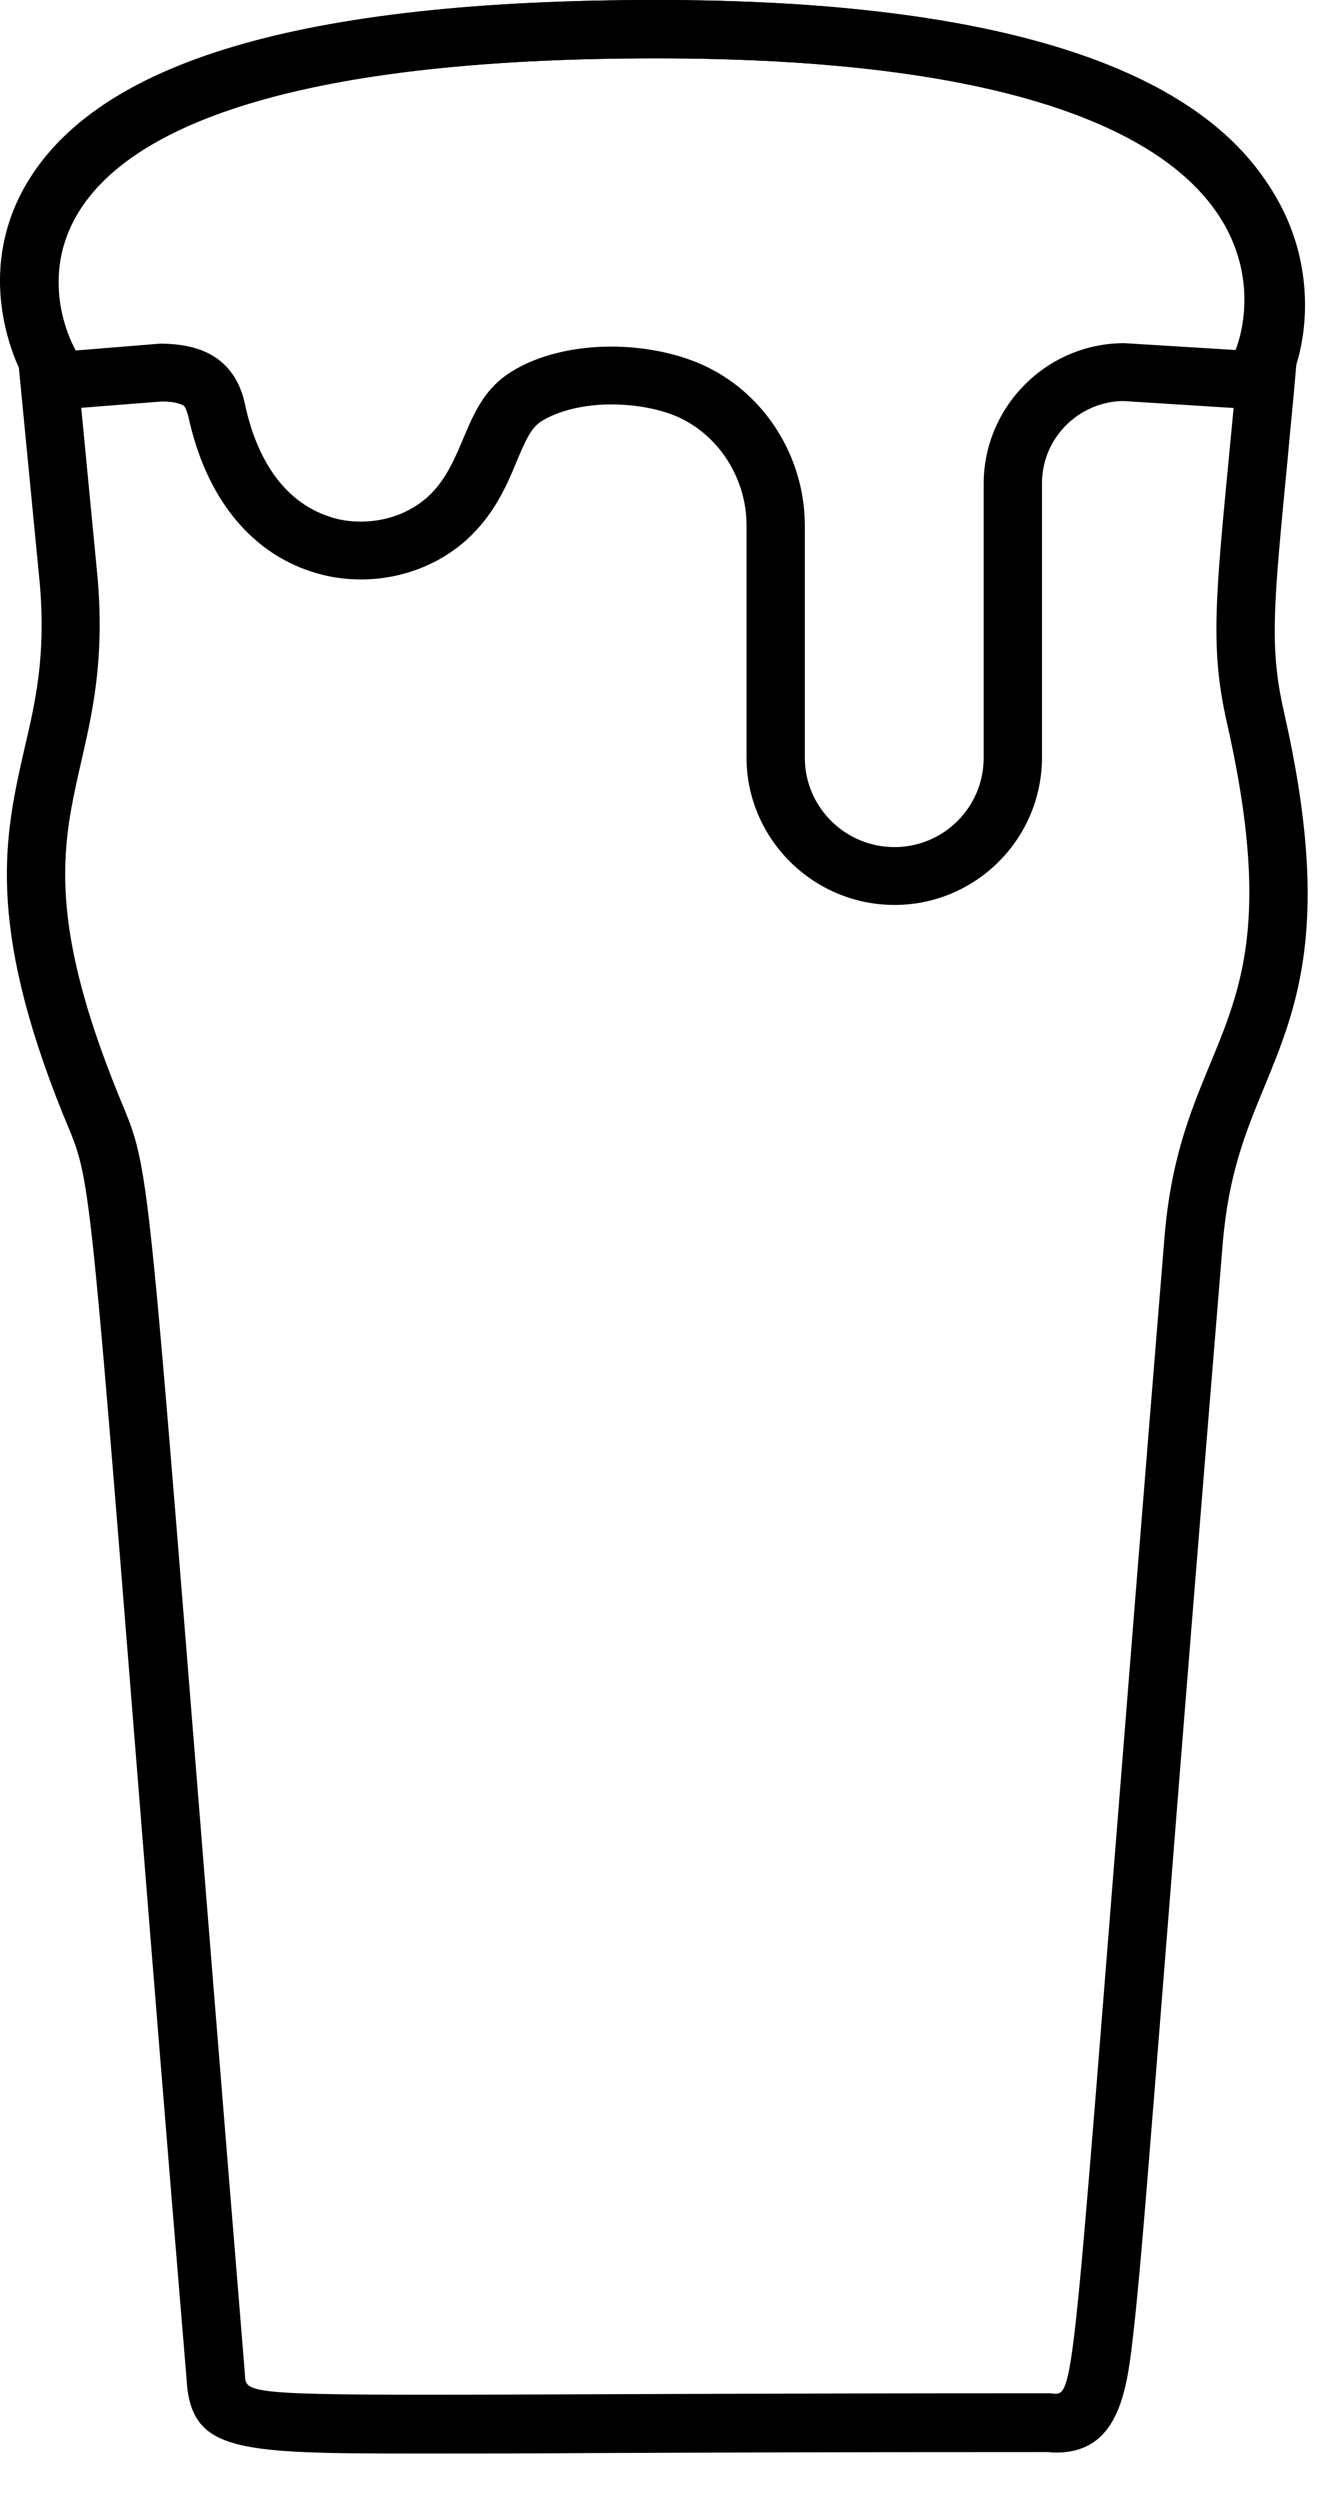 <?xml version="1.0" encoding="UTF-8" standalone="no"?>
<!DOCTYPE svg PUBLIC "-//W3C//DTD SVG 1.1//EN" "http://www.w3.org/Graphics/SVG/1.1/DTD/svg11.dtd">
<svg width="100%" height="100%" viewBox="0 0 27 51" version="1.1" xmlns="http://www.w3.org/2000/svg" xmlns:xlink="http://www.w3.org/1999/xlink" xml:space="preserve" xmlns:serif="http://www.serif.com/" style="fill-rule:evenodd;clip-rule:evenodd;stroke-linejoin:round;stroke-miterlimit:2;">
    <g transform="matrix(1,0,0,1,-487.515,-51.58)">
        <g>
            <path d="M500.93,52.77C515.28,52.77 512.8,58.74 512.8,58.74C512.36,63.53 512.15,64.55 512.56,66.35C513.98,72.64 511.63,72.53 511.28,76.82C509.43,99.46 509.51,100.41 509.06,100.41C509.02,100.41 508.97,100.4 508.92,100.4C502.53,100.4 498.64,100.43 496.26,100.43C492.33,100.43 492.54,100.36 492.51,99.97C490.4,74.17 490.69,75.78 489.91,73.86C487.57,68.06 489.87,67.76 489.51,63.4L489.06,58.73C489.06,58.74 485.53,52.77 500.93,52.77M500.93,51.58C493.72,51.58 489.5,52.83 488.04,55.4C487.23,56.82 487.53,58.27 487.9,59.08L488.33,63.52C488.45,64.97 488.24,65.89 488.01,66.87C487.62,68.59 487.21,70.37 488.8,74.31L488.9,74.55C489.34,75.62 489.35,75.64 490.29,87.41C490.55,90.66 490.88,94.8 491.32,100.08C491.4,101.63 492.33,101.63 496.26,101.63C497.16,101.63 498.28,101.63 499.68,101.62C501.96,101.61 504.96,101.6 508.93,101.6C508.96,101.61 509.02,101.61 509.07,101.61C510.38,101.61 510.52,100.29 510.65,99.13C510.8,97.82 510.98,95.43 511.36,90.69C511.62,87.36 511.98,82.9 512.47,76.93C512.59,75.52 512.94,74.67 513.31,73.77C513.99,72.12 514.7,70.42 513.72,66.11C513.42,64.79 513.5,63.98 513.79,60.98C513.84,60.41 513.91,59.76 513.97,59.02C514.22,58.23 514.34,56.75 513.4,55.35C511.74,52.84 507.54,51.58 500.93,51.58Z" style="fill-rule:nonzero;"/>
            <path d="M500.9,52.77C515.32,52.77 512.73,58.72 512.73,58.72L510.46,58.58C508.88,58.58 507.59,59.87 507.59,61.45L507.59,67.04C507.59,68.05 506.77,68.86 505.77,68.86C504.76,68.86 503.94,68.04 503.94,67.04L503.94,64.65L503.94,62.3C503.94,60.99 503.22,59.75 502.07,59.13C501.5,58.82 500.74,58.65 499.99,58.65C499.24,58.65 498.49,58.82 497.94,59.17C496.95,59.79 497.05,60.98 496.24,61.72C495.87,62.05 495.38,62.22 494.88,62.22C494.66,62.22 494.44,62.19 494.24,62.12C493.23,61.79 492.73,60.82 492.52,59.85C492.45,59.5 492.3,59.19 492.03,58.96C491.76,58.73 491.36,58.59 490.78,58.59L489.06,58.73C489.06,58.72 485.48,52.77 500.9,52.77M500.9,51.58C493.68,51.58 489.47,52.83 488.02,55.39C487.12,56.98 487.61,58.61 488.05,59.33L488.43,59.96L489.16,59.9L490.82,59.77C491.07,59.77 491.21,59.82 491.27,59.86C491.3,59.89 491.33,59.97 491.36,60.08C491.71,61.7 492.6,62.83 493.87,63.24C494.2,63.35 494.54,63.4 494.88,63.4C495.69,63.4 496.46,63.11 497.04,62.59C497.6,62.08 497.86,61.48 498.06,60.99C498.25,60.54 498.36,60.3 498.57,60.17C498.91,59.96 499.42,59.83 499.99,59.83C500.56,59.83 501.12,59.95 501.5,60.16C502.26,60.57 502.75,61.41 502.75,62.29L502.75,67.03C502.75,68.69 504.11,70.04 505.77,70.04C507.43,70.04 508.78,68.69 508.78,67.03L508.78,64.64L508.78,61.44C508.78,60.52 509.52,59.78 510.43,59.76L512.65,59.9L513.48,59.95L513.81,59.19C514.12,58.48 514.38,56.86 513.38,55.32C511.76,52.84 507.56,51.58 500.9,51.58Z" style="fill-rule:nonzero;"/>
        </g>
    </g>
</svg>
